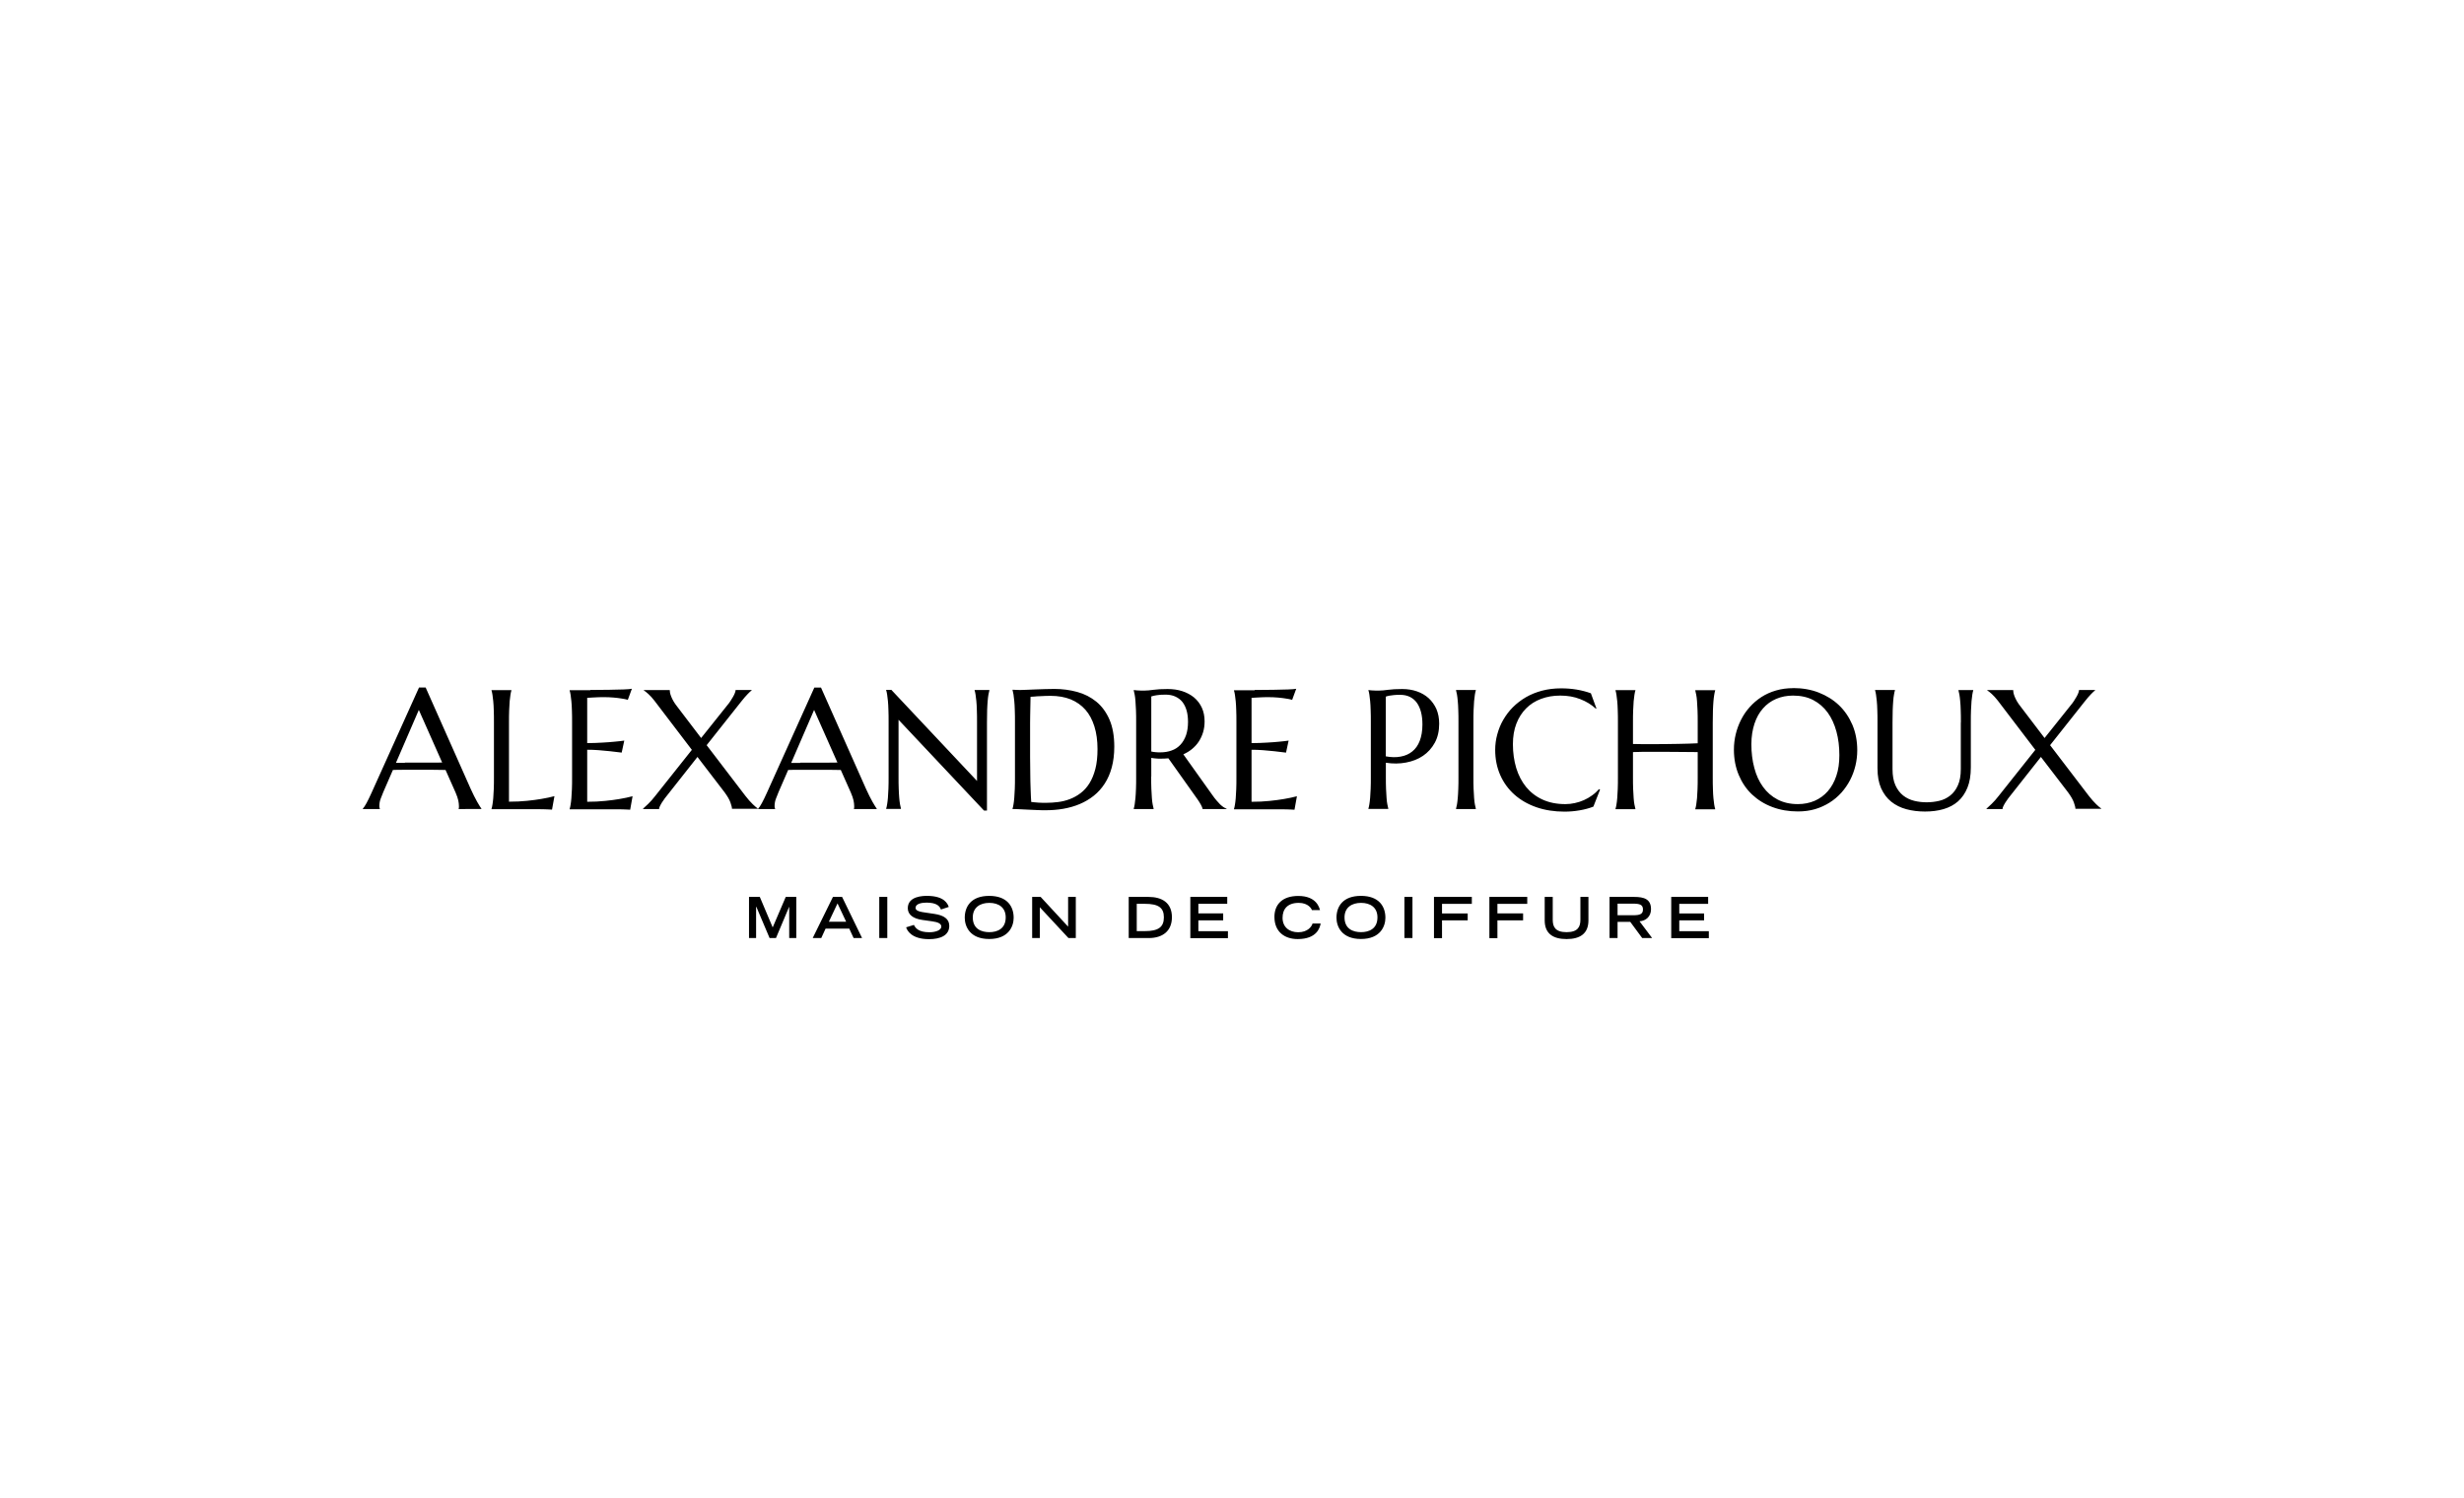 <svg height="1550" width="2550" viewBox="0 0 2550 1550" xmlns="http://www.w3.org/2000/svg" version="1.2">
	<style>
		.s0 { fill: #000000 } 
	</style>
	<path d="m474.69 837.32v-0.36c0 0 0.18-0.72 0.27-1.26 0-0.53 0-1.07 0-1.52 0-1.78-0.27-3.75-0.71-5.9-0.45-2.14-1.44-4.83-2.78-8.05l-10.37-23.34c-3.22-0.09-7.43-0.18-12.79-0.18h-30.33c-4.2 0-7.96 0-11.36 0.18l-9.84 22.63c-0.89 2.14-1.79 4.47-2.77 6.97-0.98 2.51-1.43 5.1-1.43 7.61 0 0.71 0 1.34 0.18 1.87 0.09 0.45 0.27 0.81 0.36 0.99v0.36h-17.63v-0.36c1.08-1.08 2.33-3.04 3.85-5.82q2.28-4.15 5.1-10.46l49.2-109.1h6.88l46.61 104.9c1.07 2.41 2.23 4.83 3.4 7.15 1.16 2.33 2.23 4.38 3.31 6.26 1.07 1.88 1.96 3.4 2.77 4.65q1.21 1.88 1.61 2.42v0.35zm-55.64-48.02q4.97 0 10.2 0c3.49 0 6.89 0 10.28 0 3.4 0 6.53 0 9.67 0 3.13 0 5.9 0 8.4-0.09l-24.15-54.46-23.7 54.82h9.3zm107.79 40.42c6.71 0 12.97-0.27 18.6-0.89 5.64-0.54 10.65-1.26 14.85-1.97 4.92-0.81 9.4-1.79 13.51-2.86l-2.51 13.95c-0.71 0-1.7-0.09-3.13-0.18-1.34 0-2.86-0.09-4.56-0.18-1.7 0-3.49-0.09-5.37-0.09-1.87 0-3.57 0-5.27 0-1.7 0-3.13 0-4.38 0-1.26 0-2.24 0-2.78 0h-37.12v-0.36c0.36-1.16 0.72-2.68 0.98-4.47 0.27-1.79 0.63-4.02 0.81-6.62q0.27-3.89 0.54-9.39c0.17-3.66 0.17-7.87 0.17-12.78v-55.9c0-4.83 0-9.12-0.17-12.79-0.09-3.66-0.27-6.79-0.54-9.48-0.27-2.68-0.54-4.82-0.81-6.61-0.26-1.79-0.62-3.31-0.98-4.47v-0.36h20.57v0.36c-0.35 1.16-0.71 2.68-0.98 4.47-0.27 1.79-0.54 4.02-0.81 6.61-0.17 2.69-0.35 5.82-0.53 9.48-0.18 3.67-0.18 7.87-0.18 12.79v81.92zm84.08-115.63c7.07 0 13.51-0.09 19.41-0.18 5.91-0.09 10.92-0.18 15.12-0.36 4.2-0.18 6.98-0.36 8.5-0.72l-4.21 11.45c-1.88-0.54-4.11-0.98-6.62-1.34-2.14-0.36-4.83-0.72-7.96-0.98-3.13-0.27-6.71-0.45-10.73-0.45-1.34 0-3.04 0-4.92 0.09-1.88 0-3.76 0.18-5.55 0.27-2.05 0.09-4.11 0.27-6.26 0.35v46.87c5.91 0 11.18-0.27 16.01-0.54 4.74-0.27 8.77-0.54 12.08-0.9 3.93-0.35 7.33-0.71 10.28-1.16l-2.68 12.43c-3.93-0.53-7.96-0.98-12.07-1.43-3.58-0.36-7.43-0.71-11.63-1.07-4.21-0.36-8.23-0.45-11.99-0.45v53.84c6.71 0 12.97-0.27 18.61-0.9 5.63-0.53 10.64-1.25 14.85-1.96 4.91-0.81 9.39-1.79 13.5-2.87l-2.5 13.95c-0.72 0-1.7-0.08-3.13-0.17-1.35 0-2.87-0.09-4.56-0.18-1.7 0-3.49-0.09-5.37-0.09-1.88 0-3.58 0-5.28 0-1.7 0-3.13 0-4.38 0-1.26 0-2.24 0-2.78 0h-37.12v-0.36c0.36-1.16 0.72-2.68 0.99-4.47 0.26-1.79 0.62-4.03 0.8-6.62q0.27-3.89 0.54-9.39c0.18-3.67 0.18-7.87 0.18-12.79v-55.89c0-4.83 0-9.12-0.18-12.79-0.09-3.67-0.27-6.8-0.54-9.48-0.27-2.68-0.54-4.83-0.8-6.62-0.27-1.78-0.63-3.3-0.99-4.47v-0.36c7.16 0 14.23 0 21.38 0zm110.83 69.41l-30.41 38.54c-1.17 1.34-2.24 2.77-3.31 4.2q-1.61 2.15-2.96 4.29c-0.89 1.35-1.52 2.69-2.14 3.85-0.63 1.16-0.81 2.15-0.81 2.95h-16.63v-0.36c1.25-1.07 3.04-2.77 5.36-5 2.33-2.24 4.83-5.01 7.43-8.41l37.74-47.49-38.82-50.97c-2.14-2.77-4.2-5.01-6.26-6.89-2.06-1.88-3.58-3.04-4.65-3.66v-0.36h26.84q0 1.07 0.26 2.68c0.18 1.07 0.63 2.33 1.17 3.85 0.53 1.43 1.34 3.04 2.32 4.83 0.99 1.78 2.33 3.66 3.94 5.72l24.78 32.55 27.37-34.25c1.07-1.25 2.05-2.59 3.04-4.11 0.98-1.52 1.88-2.96 2.68-4.39 0.81-1.43 1.43-2.68 1.88-3.93 0.45-1.16 0.72-2.24 0.72-3.04h16.63v0.36q-0.8 0.67-1.88 1.61c-0.71 0.62-1.52 1.43-2.32 2.32q-1.34 1.34-2.95 3.22c-1.08 1.25-2.33 2.77-3.67 4.47l-35.78 45.16 39.98 52.32c2.78 3.58 5.28 6.44 7.7 8.76 2.41 2.33 4.11 3.76 5.18 4.39v0.35h-26.65c0-1.34-0.54-3.48-1.61-6.53-1.07-3.04-3.13-6.52-6.08-10.55l-28.18-36.75zm162 53.83v-0.36c0 0 0.17-0.71 0.26-1.25 0-0.53 0-1.07 0-1.52 0-1.79-0.26-3.75-0.71-5.9-0.45-2.15-1.43-4.83-2.78-8.05l-10.37-23.34c-3.22-0.09-7.43-0.18-12.79-0.18h-30.33c-4.2 0-7.96 0-11.36 0.18l-9.84 22.63c-0.89 2.14-1.79 4.47-2.77 6.97-0.98 2.5-1.43 5.1-1.43 7.6 0 0.72 0 1.34 0.18 1.88 0.09 0.45 0.27 0.8 0.36 0.98v0.36h-17.54v-0.36c1.08-1.07 2.33-3.04 3.85-5.81q2.28-4.16 5.1-10.46l49.2-109.11h6.88l46.61 104.9c1.07 2.42 2.23 4.83 3.4 7.16 1.16 2.32 2.23 4.38 3.31 6.26 1.07 1.88 1.96 3.4 2.77 4.65q1.21 1.88 1.61 2.41v0.36h-23.53zm-55.63-48.02q4.96 0 10.19 0c3.49 0 6.89 0 10.29 0 3.4 0 6.53 0 9.66 0 3.13 0 5.9 0 8.41-0.09l-24.15-54.46-23.71 54.82h9.31zm94.54-75.12l88.47 94.08v-60.46c0-4.83 0-9.12-0.18-12.79-0.09-3.66-0.26-6.79-0.53-9.47-0.27-2.69-0.54-4.83-0.81-6.62-0.27-1.79-0.62-3.31-0.98-4.47v-0.36h15.29v0.36c-0.35 1.16-0.62 2.68-0.98 4.47-0.36 1.79-0.54 4.02-0.8 6.62-0.27 2.68-0.36 5.81-0.54 9.47-0.09 3.67-0.18 7.87-0.18 12.79v91.13h-3.04l-88.47-93.99v58.67c0 4.83 0 9.12 0.18 12.78 0.18 3.67 0.27 6.8 0.53 9.39 0.27 2.6 0.45 4.83 0.81 6.62 0.36 1.79 0.62 3.22 0.98 4.47v0.36h-15.29v-0.36c0.35-1.16 0.71-2.68 0.98-4.47 0.27-1.79 0.63-4.02 0.81-6.62q0.26-3.88 0.53-9.39c0.18-3.66 0.18-7.86 0.18-12.78v-55.9c0-4.83 0-9.12-0.18-12.79-0.09-3.66-0.27-6.79-0.53-9.47-0.27-2.69-0.54-4.83-0.81-6.62-0.27-1.79-0.63-3.31-0.98-4.47v-0.36h5.45zm125.06-0.36c1.34 0 2.59 0.09 3.66 0.18 0.99 0 1.97 0.09 3.05 0.09 1.07 0 1.87 0 2.5 0 1.07 0 2.95 0 5.46-0.18 2.59-0.09 5.45-0.27 8.67-0.36 3.22-0.09 6.62-0.27 10.2-0.36 3.58-0.09 6.8-0.18 9.93-0.18 8.32 0 16.19 1.08 23.7 3.13 7.52 2.06 14.05 5.46 19.77 10.11 5.64 4.65 10.2 10.82 13.51 18.42 3.31 7.6 5.01 16.99 5.01 28.08 0 7.96-0.9 15.12-2.6 21.46-1.7 6.35-4.2 11.99-7.33 16.82-3.13 4.83-6.89 9.03-11.27 12.52q-6.57 5.23-14.49 8.58c-5.28 2.24-10.92 3.85-17 4.92-6.08 1.07-12.25 1.52-18.6 1.52-2.33 0-5.01 0-8.32-0.18-3.22-0.18-6.44-0.27-9.75-0.44-3.31-0.18-6.35-0.36-9.22-0.45-2.86-0.18-5.09-0.18-6.7-0.18v-0.36c0.35-1.16 0.71-2.68 0.98-4.47 0.27-1.79 0.63-4.02 0.8-6.62q0.27-3.89 0.54-9.39c0.18-3.66 0.18-7.87 0.18-12.79v-55.89c0-4.83 0-9.12-0.18-12.79-0.09-3.66-0.27-6.88-0.54-9.57q-0.4-4.02-0.8-6.7c-0.36-1.79-0.63-3.31-0.98-4.56v-0.36zm18.78 7.78c-0.09 6.44-0.27 12.61-0.36 18.6 0 2.59-0.09 5.19-0.09 7.87 0 2.68 0 5.37 0 7.96 0 2.59 0 5.1 0 7.42 0 2.33 0 4.47 0 6.35 0 3.85 0 8.5 0 13.86 0 5.46 0.09 11 0.18 16.73 0 5.72 0.18 11.17 0.36 16.45 0.18 5.28 0.36 9.66 0.63 13.15 0.8 0.09 1.88 0.26 3.22 0.35 1.34 0.18 2.77 0.27 4.29 0.36 1.52 0 2.95 0.18 4.38 0.18 1.44 0 2.6 0 3.58 0q6.04 0 12.35-0.8c4.2-0.54 8.23-1.52 12.16-3.04 3.94-1.53 7.6-3.49 11.09-6.18 3.49-2.59 6.53-5.99 9.13-10.1 2.59-4.11 4.65-9.12 6.17-14.94 1.52-5.81 2.23-12.69 2.23-20.56 0-8.77-1.07-16.55-3.22-23.43-2.14-6.8-5.18-12.61-9.3-17.26-4.11-4.65-9.12-8.23-15.2-10.74-6-2.41-12.97-3.66-20.85-3.66-1.52 0-3.31 0-5.27 0.09-1.97 0.09-3.85 0.18-5.82 0.27-1.88 0-3.75 0.17-5.36 0.35-1.7 0.18-3.05 0.27-4.21 0.27zm124.87 82.1c0 4.83 0 9.12 0.18 12.79q0.27 5.5 0.54 9.39c0.18 2.59 0.45 4.82 0.8 6.61 0.36 1.79 0.63 3.22 0.99 4.47v0.36h-20.57v-0.36c0.35-1.16 0.71-2.68 0.98-4.47 0.27-1.79 0.54-4.02 0.8-6.61 0.27-2.6 0.36-5.73 0.54-9.39 0.18-3.58 0.18-7.87 0.18-12.79v-55.9c0-4.82 0-9.12-0.18-12.78q-0.27-5.5-0.54-9.39c-0.17-2.6-0.44-4.83-0.8-6.62-0.36-1.79-0.63-3.31-0.98-4.47v-0.36l3.57 0.36c1.08 0.09 2.33 0.18 3.67 0.18 1.34 0 2.77 0 4.2 0 2.24 0 5.28-0.27 9.04-0.81 3.85-0.54 8.68-0.8 14.58-0.8 5.46 0 10.55 0.71 15.21 2.23 4.65 1.52 8.67 3.67 12.16 6.53 3.4 2.86 6.08 6.35 8.05 10.55 1.88 4.12 2.86 8.86 2.86 14.13 0 4.12-0.53 7.96-1.61 11.45-1.07 3.49-2.59 6.71-4.47 9.57-1.88 2.86-4.2 5.36-6.89 7.6-2.68 2.24-5.72 4.02-9.03 5.54l30.14 42.3c1.52 2.15 2.87 3.94 4.21 5.46 1.25 1.52 2.5 2.86 3.67 4.02 1.16 1.08 2.32 2.06 3.39 2.78 1.08 0.71 2.24 1.25 3.31 1.69v0.36h-24.77c-0.18-1.07-0.72-2.5-1.7-4.29-0.99-1.79-2.06-3.58-3.31-5.37l-30.42-42.83c-1.34 0.09-2.59 0.18-3.93 0.27-1.34 0-2.68 0.09-4.03 0.09-1.61 0-3.22 0-4.83-0.18-1.61-0.09-3.31-0.36-4.92-0.63v19.32zm0-25.94c1.52 0.36 3.13 0.63 4.75 0.72 1.61 0.18 3.13 0.18 4.65 0.18 4.29 0 8.23-0.63 11.8-1.97 3.58-1.25 6.53-3.22 9.04-5.9 2.5-2.69 4.38-5.9 5.81-9.84 1.34-3.93 2.06-8.5 2.06-13.77 0-4.29-0.45-8.23-1.43-11.72q-1.49-5.23-4.3-8.85c-1.87-2.41-4.38-4.29-7.24-5.63-2.86-1.35-6.35-2.06-10.2-2.06-3.84 0-7.06 0.18-9.48 0.63-2.33 0.35-4.11 0.8-5.37 1.25v56.78zm107.08-63.67c7.06 0 13.5-0.09 19.41-0.18 5.9-0.09 10.91-0.18 15.11-0.36 4.21-0.18 6.98-0.35 8.5-0.71l-4.2 11.44c-1.88-0.53-4.12-0.98-6.62-1.34-2.15-0.35-4.83-0.71-7.96-0.98-3.13-0.27-6.71-0.45-10.74-0.45-1.34 0-3.04 0-4.92 0.09-1.88 0-3.75 0.18-5.54 0.27-2.06 0.09-4.12 0.27-6.26 0.36v46.86c5.9 0 11.18-0.27 16.01-0.54 4.74-0.27 8.76-0.54 12.07-0.89 3.94-0.36 7.34-0.72 10.29-1.17l-2.68 12.44c-3.94-0.54-7.97-0.99-12.08-1.44-3.58-0.35-7.42-0.71-11.63-1.07-4.2-0.36-8.23-0.45-11.98-0.45v53.84c6.7 0 12.97-0.27 18.6-0.89 5.64-0.54 10.65-1.26 14.85-1.97 4.92-0.81 9.39-1.79 13.51-2.86l-2.51 13.95c-0.71 0-1.7-0.09-3.13-0.18-1.34 0-2.86-0.09-4.56-0.18-1.7 0-3.49-0.09-5.37-0.09-1.88 0-3.58 0-5.28 0q-2.52 0-4.38 0c-1.25 0-2.23 0-2.77 0h-37.12v-0.36c0.35-1.16 0.71-2.68 0.98-4.47 0.27-1.79 0.63-4.02 0.81-6.62q0.25-3.89 0.53-9.39c0.18-3.66 0.18-7.87 0.18-12.78v-55.9c0-4.83 0-9.12-0.18-12.79-0.09-3.66-0.27-6.79-0.53-9.48-0.27-2.68-0.54-4.82-0.81-6.61-0.27-1.79-0.63-3.31-0.98-4.47v-0.36c7.15 0 14.22 0 21.38 0zm117.62 0.09c1.16 0.09 2.33 0.27 3.58 0.36 1.07 0.09 2.33 0.17 3.67 0.17 1.34 0 2.77 0 4.2 0 2.24 0 5.28-0.26 9.04-0.8 3.84-0.54 8.67-0.8 14.58-0.8 5.45 0 10.55 0.8 15.2 2.41 4.65 1.61 8.68 3.93 12.17 7.06q5.09 4.7 8.05 11.27c1.88 4.47 2.86 9.48 2.86 15.12 0 7.6-1.52 14.22-4.56 19.76-3.04 5.54-7.07 10.02-12.17 13.5-5.09 3.49-11 5.73-17.62 6.98-6.62 1.25-13.59 1.34-20.84 0.18v14.22c0 4.83 0 9.12 0.18 12.79q0.27 5.49 0.54 9.39c0.17 2.59 0.44 4.82 0.8 6.61 0.36 1.79 0.63 3.22 0.98 4.47v0.36h-20.57v-0.36c0.36-1.16 0.72-2.68 0.99-4.47 0.26-1.79 0.62-4.02 0.8-6.61q0.27-3.9 0.54-9.39c0.18-3.67 0.18-7.87 0.18-12.79v-55.9c0-4.83 0-9.12-0.18-12.78-0.09-3.67-0.27-6.8-0.54-9.48-0.27-2.69-0.54-4.83-0.8-6.62-0.27-1.79-0.63-3.31-0.99-4.47v-0.36zm18.07 68.59c5.64 1.07 10.73 1.16 15.39 0.27 4.65-0.81 8.67-2.59 11.98-5.28q5.1-4.02 7.78-11c1.79-4.65 2.78-10.28 2.78-16.99 0-4.65-0.45-8.85-1.43-12.7-0.99-3.75-2.42-7.06-4.3-9.66-1.88-2.68-4.38-4.74-7.24-6.17-2.87-1.43-6.35-2.14-10.2-2.14q-3.76 0-6.44 0.27c-1.88 0.17-3.4 0.44-4.65 0.62-1.52 0.27-2.69 0.63-3.67 0.99v61.88zm72.72 54.2c0.36-1.16 0.63-2.69 0.99-4.47 0.35-1.79 0.53-4.03 0.8-6.62 0.27-2.59 0.36-5.72 0.54-9.39 0.18-3.67 0.18-7.87 0.18-12.79v-55.89c0-4.83 0-9.12-0.18-12.79-0.09-3.67-0.27-6.8-0.54-9.48-0.27-2.68-0.45-4.83-0.8-6.62-0.36-1.79-0.63-3.31-0.99-4.47v-0.36h20.49v0.36c-0.36 1.16-0.72 2.68-0.99 4.47-0.27 1.79-0.53 4.03-0.8 6.62-0.18 2.68-0.36 5.81-0.54 9.48-0.18 3.67-0.18 7.87-0.18 12.79v55.89c0 4.83 0 9.12 0.18 12.79q0.27 5.5 0.54 9.39c0.18 2.59 0.45 4.83 0.8 6.62 0.36 1.78 0.63 3.22 0.99 4.47v0.36h-20.49zm145.45-103.92l-0.81 0.36c-4.47-4.12-9.84-7.43-16.1-9.84-6.26-2.5-13.15-3.67-20.66-3.67-7.52 0-13.78 1.17-19.86 3.4-6.08 2.24-11.18 5.55-15.47 9.84-4.3 4.29-7.7 9.57-10.11 15.83-2.42 6.26-3.58 13.32-3.58 21.28 0 8.77 1.16 16.9 3.4 24.51 2.33 7.6 5.72 14.12 10.2 19.67 4.56 5.54 10.19 9.93 16.99 13.06 6.8 3.13 14.67 4.74 23.71 4.74 3.22 0 6.53-0.36 9.75-1.08 3.31-0.71 6.35-1.7 9.39-3.04 3.04-1.34 5.81-2.95 8.5-4.92 2.68-1.87 5.09-4.11 7.24-6.52l0.99 0.62-6.89 17.53c-4.3 1.7-9.04 2.95-14.22 3.84-5.19 0.9-10.38 1.35-15.66 1.35-10.55 0-20.3-1.52-29.07-4.56-8.77-3.05-16.37-7.43-22.63-12.97-6.26-5.55-11.27-12.34-14.76-20.21-3.49-7.87-5.28-16.64-5.28-26.21 0-5.45 0.72-10.82 2.15-16 1.43-5.28 3.4-10.29 6.17-15.03 2.77-4.74 6-9.12 9.93-13.05 3.94-3.94 8.5-7.43 13.51-10.38 5.1-2.95 10.64-5.18 16.72-6.79 6.09-1.61 12.71-2.42 19.77-2.42 11.09 0 21.29 1.7 30.77 5.1l5.82 15.92zm104.56 45.33c-2.32 0-5.18-0.08-8.58-0.08-3.4 0-7.16 0-11.18-0.09-4.03 0-8.23-0.09-12.62-0.09-4.38 0-8.67 0-12.79 0-4.2 0-8.14 0-11.89 0-3.76 0-7.07 0.18-9.84 0.26v25.49c0 4.83 0 9.12 0.18 12.79q0.25 5.5 0.53 9.39c0.18 2.59 0.45 4.83 0.81 6.62 0.35 1.79 0.62 3.22 0.98 4.47v0.36h-20.57v-0.36c0.36-1.16 0.71-2.68 0.98-4.47 0.27-1.79 0.63-4.03 0.81-6.62q0.26-3.89 0.53-9.39c0.18-3.67 0.18-7.87 0.18-12.79v-55.89c0-4.83 0-9.12-0.18-12.79-0.09-3.67-0.27-6.8-0.53-9.48-0.27-2.68-0.54-4.83-0.81-6.62-0.27-1.79-0.62-3.31-0.98-4.47v-0.36h20.57v0.36c-0.36 1.16-0.71 2.68-0.98 4.47-0.27 1.79-0.54 4.03-0.81 6.62-0.18 2.68-0.36 5.81-0.53 9.48-0.18 3.67-0.18 7.87-0.18 12.79v22c2.95 0.09 6.35 0.18 10.1 0.18q5.64 0 11.81 0c4.12 0 8.32 0 12.61-0.09 4.3 0 8.41-0.09 12.35-0.18 4.02 0 7.69-0.18 11.18-0.27 3.49-0.09 6.44-0.27 8.94-0.36v-21.19c0-4.83 0-9.12-0.18-12.79-0.17-3.67-0.35-6.8-0.53-9.48-0.18-2.68-0.45-4.83-0.81-6.62-0.35-1.79-0.62-3.31-0.98-4.47v-0.36h20.57v0.36c-0.36 1.16-0.71 2.68-0.98 4.47-0.27 1.79-0.63 4.03-0.81 6.62-0.26 2.68-0.35 5.81-0.53 9.48-0.09 3.67-0.18 7.87-0.18 12.79v55.89c0 4.83 0 9.12 0.18 12.79q0.13 5.5 0.53 9.39c0.27 2.59 0.54 4.83 0.81 6.62 0.27 1.79 0.62 3.22 0.98 4.47v0.36h-20.57v-0.36c0.36-1.16 0.71-2.68 0.98-4.47 0.27-1.79 0.54-4.03 0.81-6.62q0.27-3.89 0.53-9.39c0.18-3.67 0.18-7.87 0.18-12.79v-25.31zm98.85-66.26c9.57 0 18.42 1.52 26.47 4.65 8.05 3.13 15.12 7.51 21.02 13.14 5.91 5.64 10.47 12.44 13.87 20.31 3.31 7.87 5.01 16.63 5.01 26.2 0 5.45-0.63 10.82-1.88 16.01-1.25 5.18-3.13 10.28-5.55 14.93-2.41 4.65-5.45 9.03-8.94 12.97-3.58 3.93-7.6 7.42-12.17 10.28-4.56 2.86-9.57 5.19-15.02 6.8-5.46 1.61-11.45 2.41-17.8 2.41-9.58 0-18.43-1.52-26.48-4.56-8.14-3.04-15.12-7.42-21.02-12.96-5.91-5.55-10.47-12.35-13.78-20.22-3.31-7.87-5.01-16.63-5.01-26.2 0-5.45 0.63-10.82 1.88-16.01 1.25-5.18 3.13-10.28 5.55-15.02 2.41-4.74 5.36-9.12 8.94-13.06 3.49-3.93 7.52-7.42 12.08-10.37 4.56-2.95 9.57-5.19 15.12-6.8 5.54-1.61 11.45-2.41 17.8-2.41zm4.83 120.1c6.35 0 12.16-1.16 17.44-3.4 5.28-2.32 9.84-5.63 13.6-9.92 3.75-4.3 6.79-9.66 8.85-15.92 2.15-6.26 3.13-13.42 3.13-21.38 0-8.76-0.98-16.99-3.04-24.5-2.06-7.51-5.01-14.04-9.03-19.58-4.03-5.55-9.04-9.84-14.94-12.97-5.99-3.13-12.97-4.65-20.93-4.65-6.35 0-12.17 1.16-17.45 3.4-5.27 2.23-9.84 5.54-13.59 9.83q-5.78 6.44-8.86 15.83c-2.05 6.26-3.22 13.33-3.22 21.29 0 8.76 0.99 16.9 3.04 24.5 1.97 7.6 5.01 14.13 9.04 19.68 4.02 5.54 9.03 9.92 15.03 13.05 5.99 3.13 12.97 4.74 20.93 4.74zm168.79-84.33c0-4.83 0-9.12-0.18-12.79-0.09-3.66-0.27-6.79-0.54-9.48-0.27-2.68-0.45-4.83-0.8-6.61-0.36-1.79-0.63-3.31-0.99-4.48v-0.35h15.3v0.35c-0.36 1.17-0.72 2.69-0.99 4.48-0.26 1.78-0.53 4.02-0.8 6.61-0.18 2.69-0.36 5.82-0.54 9.48-0.18 3.67-0.18 7.87-0.18 12.79v46.33q0 12.34-3.48 20.92c-2.33 5.81-5.64 10.55-9.75 14.22-4.12 3.67-9.22 6.35-15.03 8.05-5.82 1.7-12.26 2.5-19.14 2.5-6.89 0-13.42-0.8-19.33-2.41-5.99-1.61-11.18-4.2-15.65-7.78-4.47-3.58-7.87-8.23-10.46-13.86-2.51-5.73-3.76-12.61-3.76-20.84v-47.22c0-4.83 0-9.12-0.18-12.79-0.09-3.66-0.27-6.79-0.54-9.48-0.27-2.68-0.53-4.82-0.8-6.61-0.27-1.79-0.63-3.31-0.99-4.47v-0.36h20.58v0.36c-0.36 1.16-0.72 2.68-0.99 4.47-0.35 1.79-0.62 4.02-0.8 6.61-0.27 2.69-0.36 5.82-0.54 9.48-0.09 3.67-0.18 7.87-0.18 12.79v48.11c0 6.8 0.99 12.44 3.04 16.91 2.06 4.47 4.74 7.96 8.05 10.55 3.31 2.59 7.07 4.38 11.36 5.45 4.3 1.08 8.59 1.52 12.97 1.52 4.39 0 8.77-0.53 12.97-1.52 4.21-0.98 7.97-2.86 11.28-5.45 3.31-2.59 5.99-6.08 7.96-10.55 2.05-4.47 3.04-10.02 3.04-16.91v-48.11zm82.74 35.6l-30.41 38.54c-1.17 1.34-2.24 2.77-3.31 4.2q-1.62 2.15-2.95 4.29c-0.9 1.35-1.53 2.69-2.15 3.85-0.63 1.16-0.81 2.15-0.81 2.95h-16.63v-0.36c1.25-1.07 3.04-2.77 5.36-5 2.33-2.24 4.83-5.01 7.43-8.41l37.75-47.49-38.83-50.97c-2.14-2.77-4.2-5.01-6.26-6.89-2.05-1.88-3.58-3.04-4.65-3.66v-0.36h26.84q0 1.07 0.26 2.68c0.18 1.07 0.63 2.33 1.17 3.85 0.53 1.43 1.34 3.04 2.32 4.83 0.99 1.78 2.33 3.66 3.94 5.72l24.78 32.55 27.37-34.25c1.07-1.25 2.06-2.59 3.04-4.11 0.98-1.52 1.88-2.96 2.68-4.39 0.81-1.43 1.43-2.68 1.88-3.93 0.45-1.16 0.72-2.24 0.72-3.04h16.63v0.36q-0.8 0.67-1.87 1.61c-0.72 0.62-1.52 1.43-2.33 2.32q-1.34 1.34-2.95 3.22c-1.08 1.25-2.33 2.77-3.67 4.47l-35.78 45.16 39.98 52.32c2.78 3.58 5.28 6.44 7.7 8.76 2.41 2.33 4.11 3.76 5.19 4.39v0.35h-26.66c0-1.34-0.54-3.48-1.61-6.53-1.07-3.04-3.13-6.52-6.08-10.55l-28.18-36.75zm-1329.49 155.06h-0.09v32.28h-7.34v-42.56h11.18l13.33 31.56 13.51-31.56h10.91v42.56h-7.33v-32.28h-0.09l-13.6 32.28h-6.62l-13.68-32.28zm79.43-10.28h9.48l20.66 42.56h-8.76l-4.48-9.74h-24.51l-4.47 9.74h-8.85zm13.68 25.67l-8.94-18.96-8.95 18.96h17.8zm34.26-25.67h8.32v42.57h-8.32zm63.78 12.97c-1.34-3.76-4.83-7.06-14.94-7.06-5.63 0-11.27 1.43-11.27 5.36 0 1.79 1.07 3.76 9.57 4.83l10.11 1.52c9.57 1.43 15.21 5.19 15.21 12.34 0 10.11-9.58 13.77-20.94 13.77-18.24 0-22.72-9.03-23.7-12.25l8.05-2.5c1.52 3.13 4.65 7.6 15.92 7.6 6.8 0 12.44-2.24 12.44-5.9 0-2.77-3.13-4.56-9.22-5.37l-10.19-1.43c-9.84-1.34-15.3-5.63-15.3-12.16 0-12.79 16.55-12.79 19.86-12.79 18.33 0 21.47 8.5 22.54 11.45l-7.87 2.59zm50-14.04c18.69 0 25.31 11 25.31 22.63 0 8.85-5.19 22-25.31 22-20.13 0-25.31-13.15-25.31-22 0-11.63 6.61-22.63 25.31-22.63zm17.08 22.27c0-10.29-7.33-15.03-16.99-15.03-9.66 0-17.09 4.83-17.09 15.03 0 12.07 9.04 15.29 17.09 15.29 8.05 0 16.99-3.31 16.99-15.29zm27.37-21.2h8.77l28.44 30.77v-30.77h7.96v42.57h-7.6l-29.61-31.84v31.84h-7.96zm99.92 0h20.48c13.42 0 24.24 5.63 24.24 21.02 0 14.48-9.84 21.55-23.88 21.55h-20.84zm16.72 35.41c14.14 0 19.68-4.29 19.68-14.31 0-10.01-5.72-13.95-19.68-13.95h-8.4v28.26zm47.06-35.41h38.19v7.15h-29.88v9.93h25.68v7.15h-25.68v11.27h30.6v7.16h-38.91v-42.57zm134.88 27.45c-0.8 4.74-4.2 16.19-23.79 16.19-13.51 0-24.06-7.51-24.06-22.98 0-12.43 7.78-21.65 24.69-21.65 19.05 0 21.82 12.35 22.45 14.67h-8.32c-0.45-1.43-3.76-7.51-13.69-7.51-11.8 0-16.72 6.62-16.72 15.47 0 9.75 7.06 14.94 16.19 14.94 9.75 0 13.95-5.82 14.85-9.04h8.32zm41.69-28.53c18.69 0 25.31 11 25.31 22.63 0 8.85-5.19 22-25.31 22-20.13 0-25.32-13.15-25.32-22 0-11.63 6.62-22.63 25.32-22.63zm17.08 22.27c0-10.28-7.33-15.02-16.99-15.02-9.66 0-17.09 4.83-17.09 15.02 0 12.07 9.04 15.29 17.09 15.29 8.05 0 16.99-3.3 16.99-15.29zm27.91-21.19h8.32v42.56h-8.32zm30.59 0h39.18v7.16h-30.86v9.93h26.57v7.15h-26.57v18.42h-8.32v-42.57zm57.34 0h39.18v7.16h-30.86v9.92h26.57v7.16h-26.57v18.42h-8.32v-42.57zm102.51 24.33c0 13.68-8.68 19.31-22.63 19.31-13.95 0-22.63-5.63-22.63-19.31v-24.33h8.32v23.7c0 7.07 2.5 12.79 14.31 12.79 11.81 0 14.31-5.72 14.31-12.79v-23.7h8.32zm21.83-24.32h25.58c10.11 0 17.35 2.23 17.35 12.7 0 7.87-5.63 12.16-11.9 12.52l13.06 17.35h-10.28l-12.35-16.73h-13.15v16.73h-8.31zm24.33 18.96c6.79 0 10.28-0.99 10.28-6 0-5-3.49-5.99-10.28-5.99h-16.02v11.99zm39.53-18.96h38.2v7.15h-29.88v9.93h25.67v7.15h-25.67v11.27h30.59v7.15h-38.91v-42.56z" class="s0"></path>
</svg>